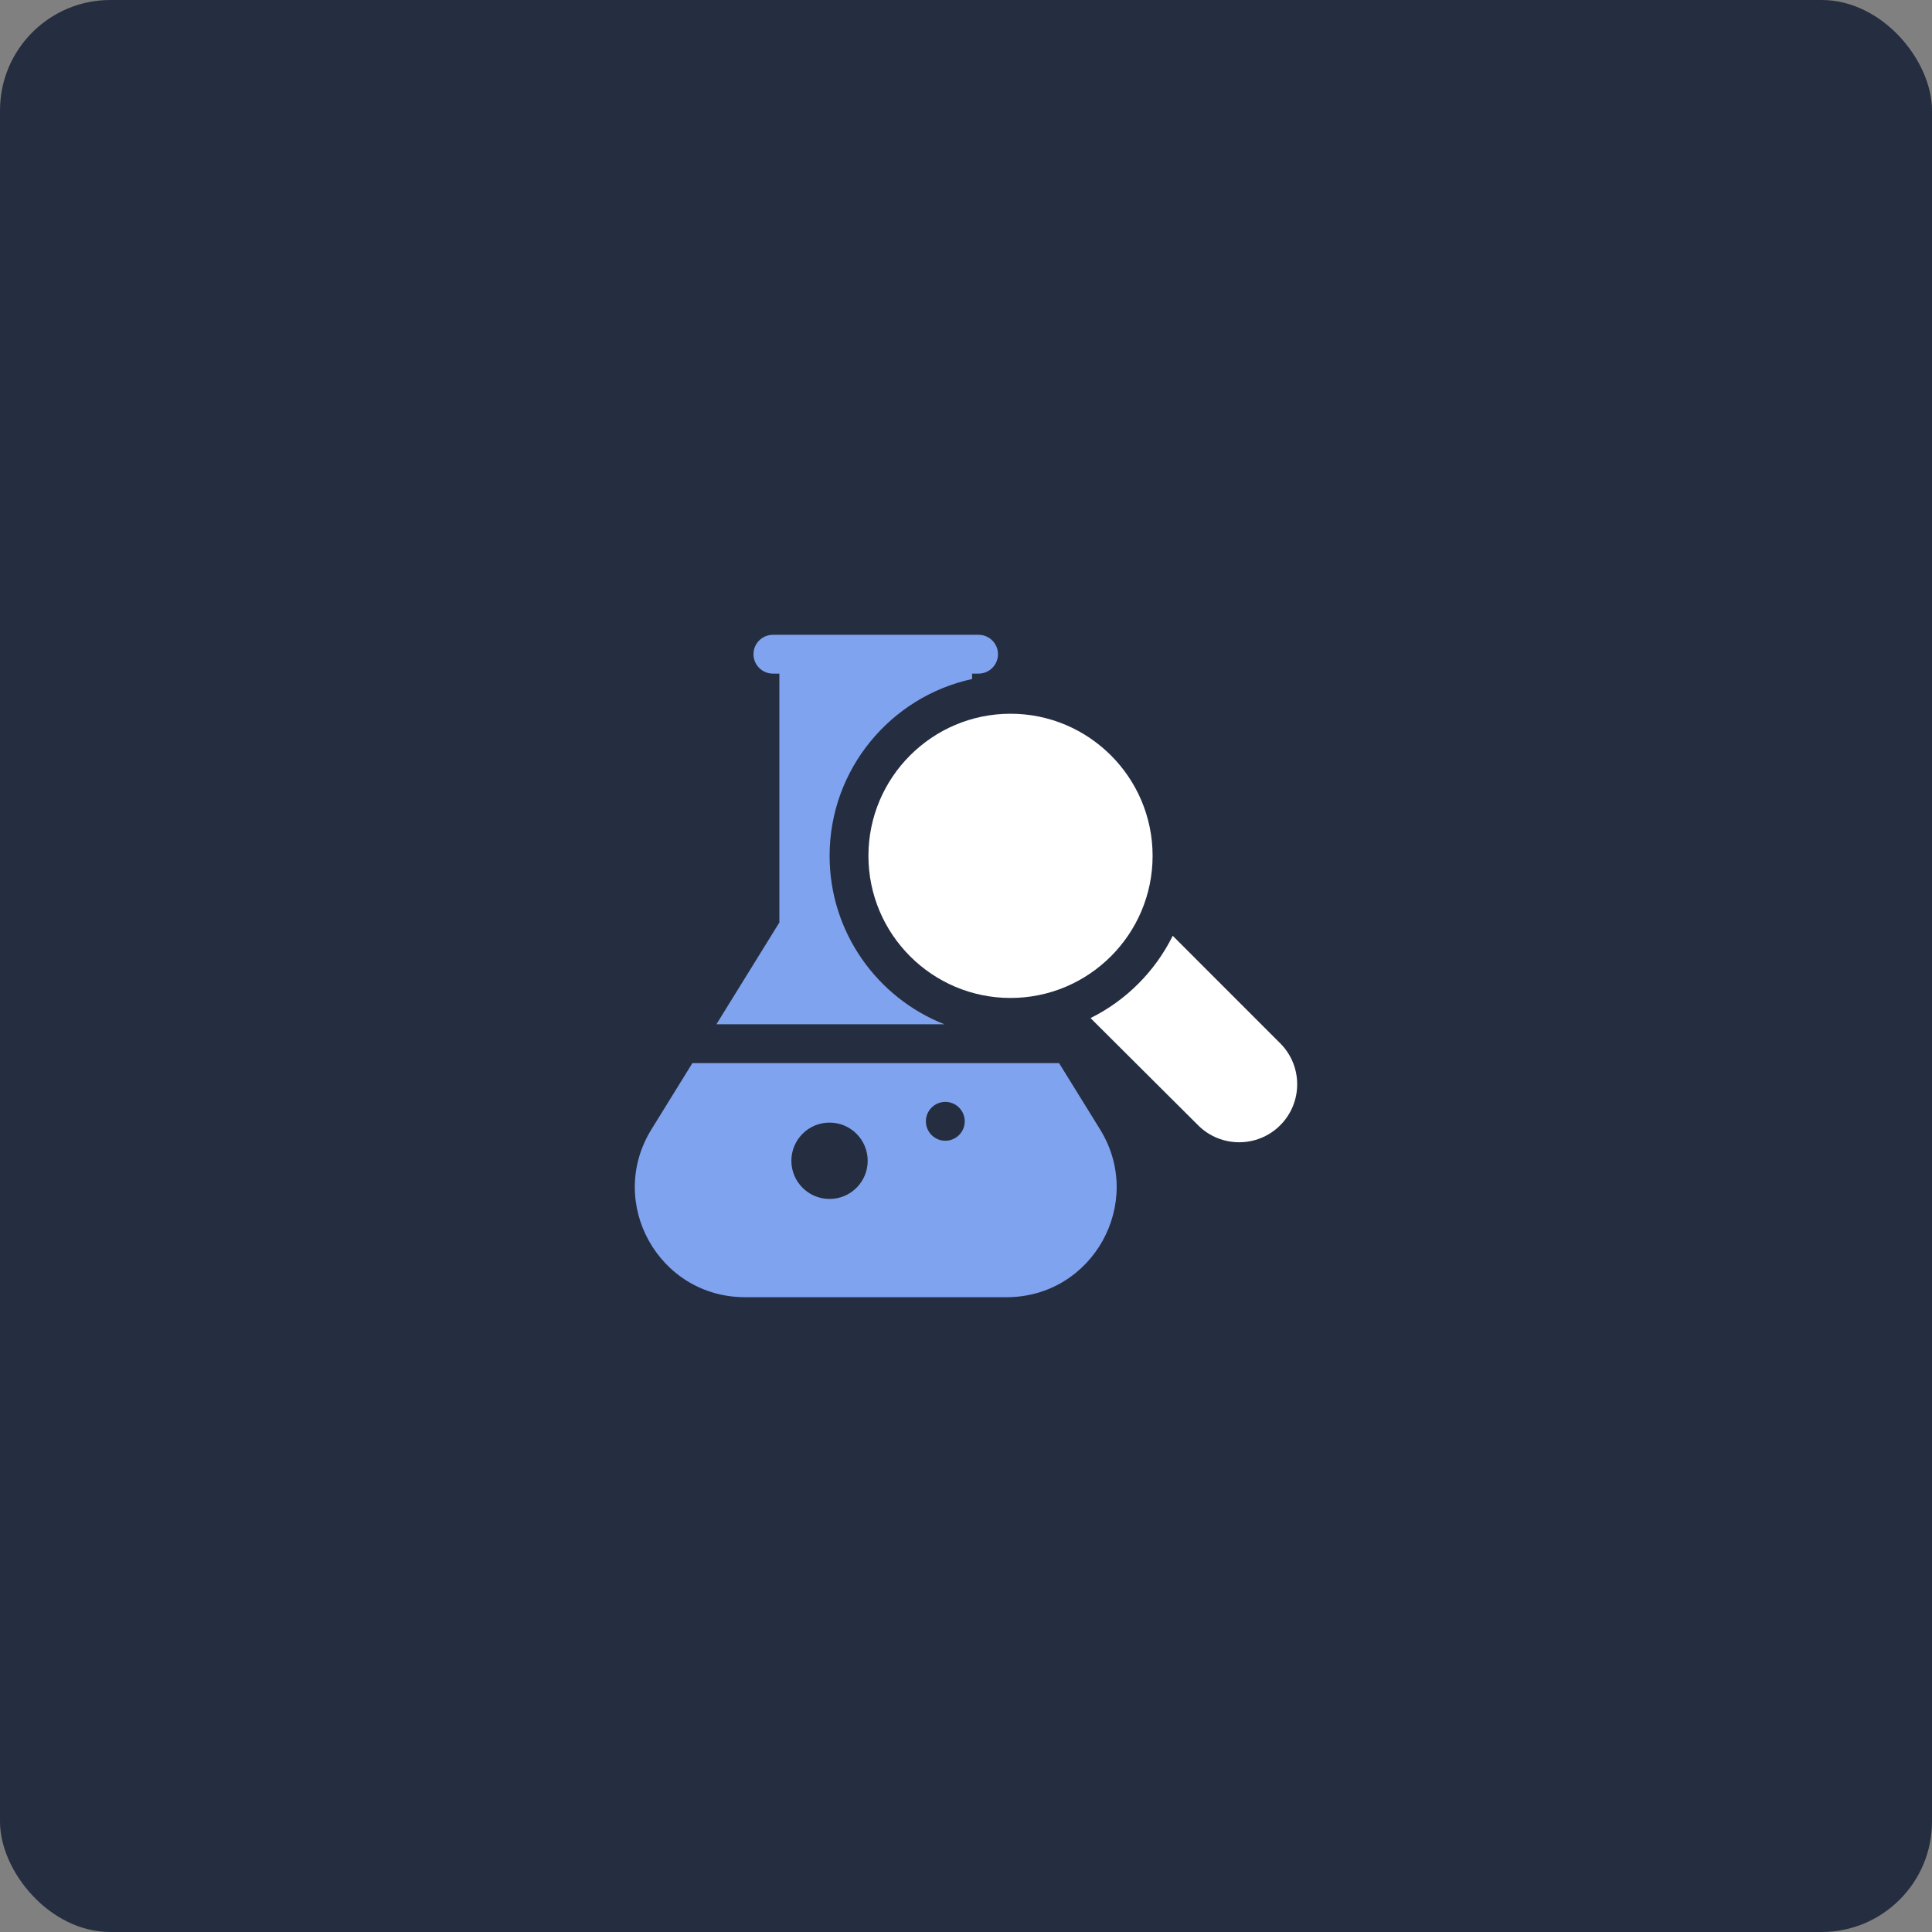 <svg width="70" height="70" viewBox="0 0 70 70" fill="none" xmlns="http://www.w3.org/2000/svg">
<rect x="0" y="0" width="70" height="70" fill="#808080" stroke="none"/>
<g clip-path="url(#clip0_3904_35419)">
<rect x="-4.773" y="-4.773" width="79.546" height="79.546" fill="#252D41"/>
<g clip-path="url(#clip1_3904_35419)">
<path d="M46.383 37.799L42.49 33.905C41.852 35.196 40.801 36.248 39.512 36.887L43.414 40.775C44.233 41.591 45.565 41.59 46.383 40.772C47.205 39.95 47.205 38.62 46.383 37.799Z" fill="white"/>
<path d="M31.465 31.009C31.465 33.848 33.774 36.158 36.613 36.158C39.452 36.158 41.761 33.848 41.761 31.009C41.761 28.169 39.452 25.86 36.613 25.86C33.774 25.86 31.465 28.169 31.465 31.009Z" fill="white"/>
<path d="M25.957 37.111H34.217C31.784 36.153 30.058 33.779 30.058 31.009C30.058 27.872 32.273 25.242 35.221 24.602V24.406H35.456C35.844 24.406 36.159 24.091 36.159 23.703C36.159 23.315 35.844 23 35.456 23C35.383 23 28.061 23 28.003 23C27.615 23 27.3 23.315 27.3 23.703C27.3 24.091 27.615 24.406 28.003 24.406H28.238V33.423L25.957 37.111Z" fill="#7FA3EE"/>
<path d="M38.372 38.518H25.087L23.603 40.919C21.962 43.572 23.861 47 26.995 47H36.469C39.592 47 41.499 43.575 39.857 40.919L38.372 38.518ZM30.056 43.44C29.292 43.44 28.673 42.821 28.673 42.057C28.673 41.294 29.292 40.674 30.056 40.674C30.82 40.674 31.438 41.294 31.438 42.057C31.438 42.821 30.82 43.44 30.056 43.44ZM34.251 41.331C33.862 41.331 33.547 41.016 33.547 40.627C33.547 40.239 33.862 39.924 34.251 39.924C34.639 39.924 34.954 40.239 34.954 40.627C34.954 41.016 34.639 41.331 34.251 41.331Z" fill="#7FA3EE"/>
</g>
</g>
<defs>
<clipPath id="clip0_3904_35419">
<rect width="70" height="70" rx="4" fill="white"/>
</clipPath>
<clipPath id="clip1_3904_35419">
<rect width="24" height="24" fill="white" transform="translate(23 23)"/>
</clipPath>
</defs>
</svg>
